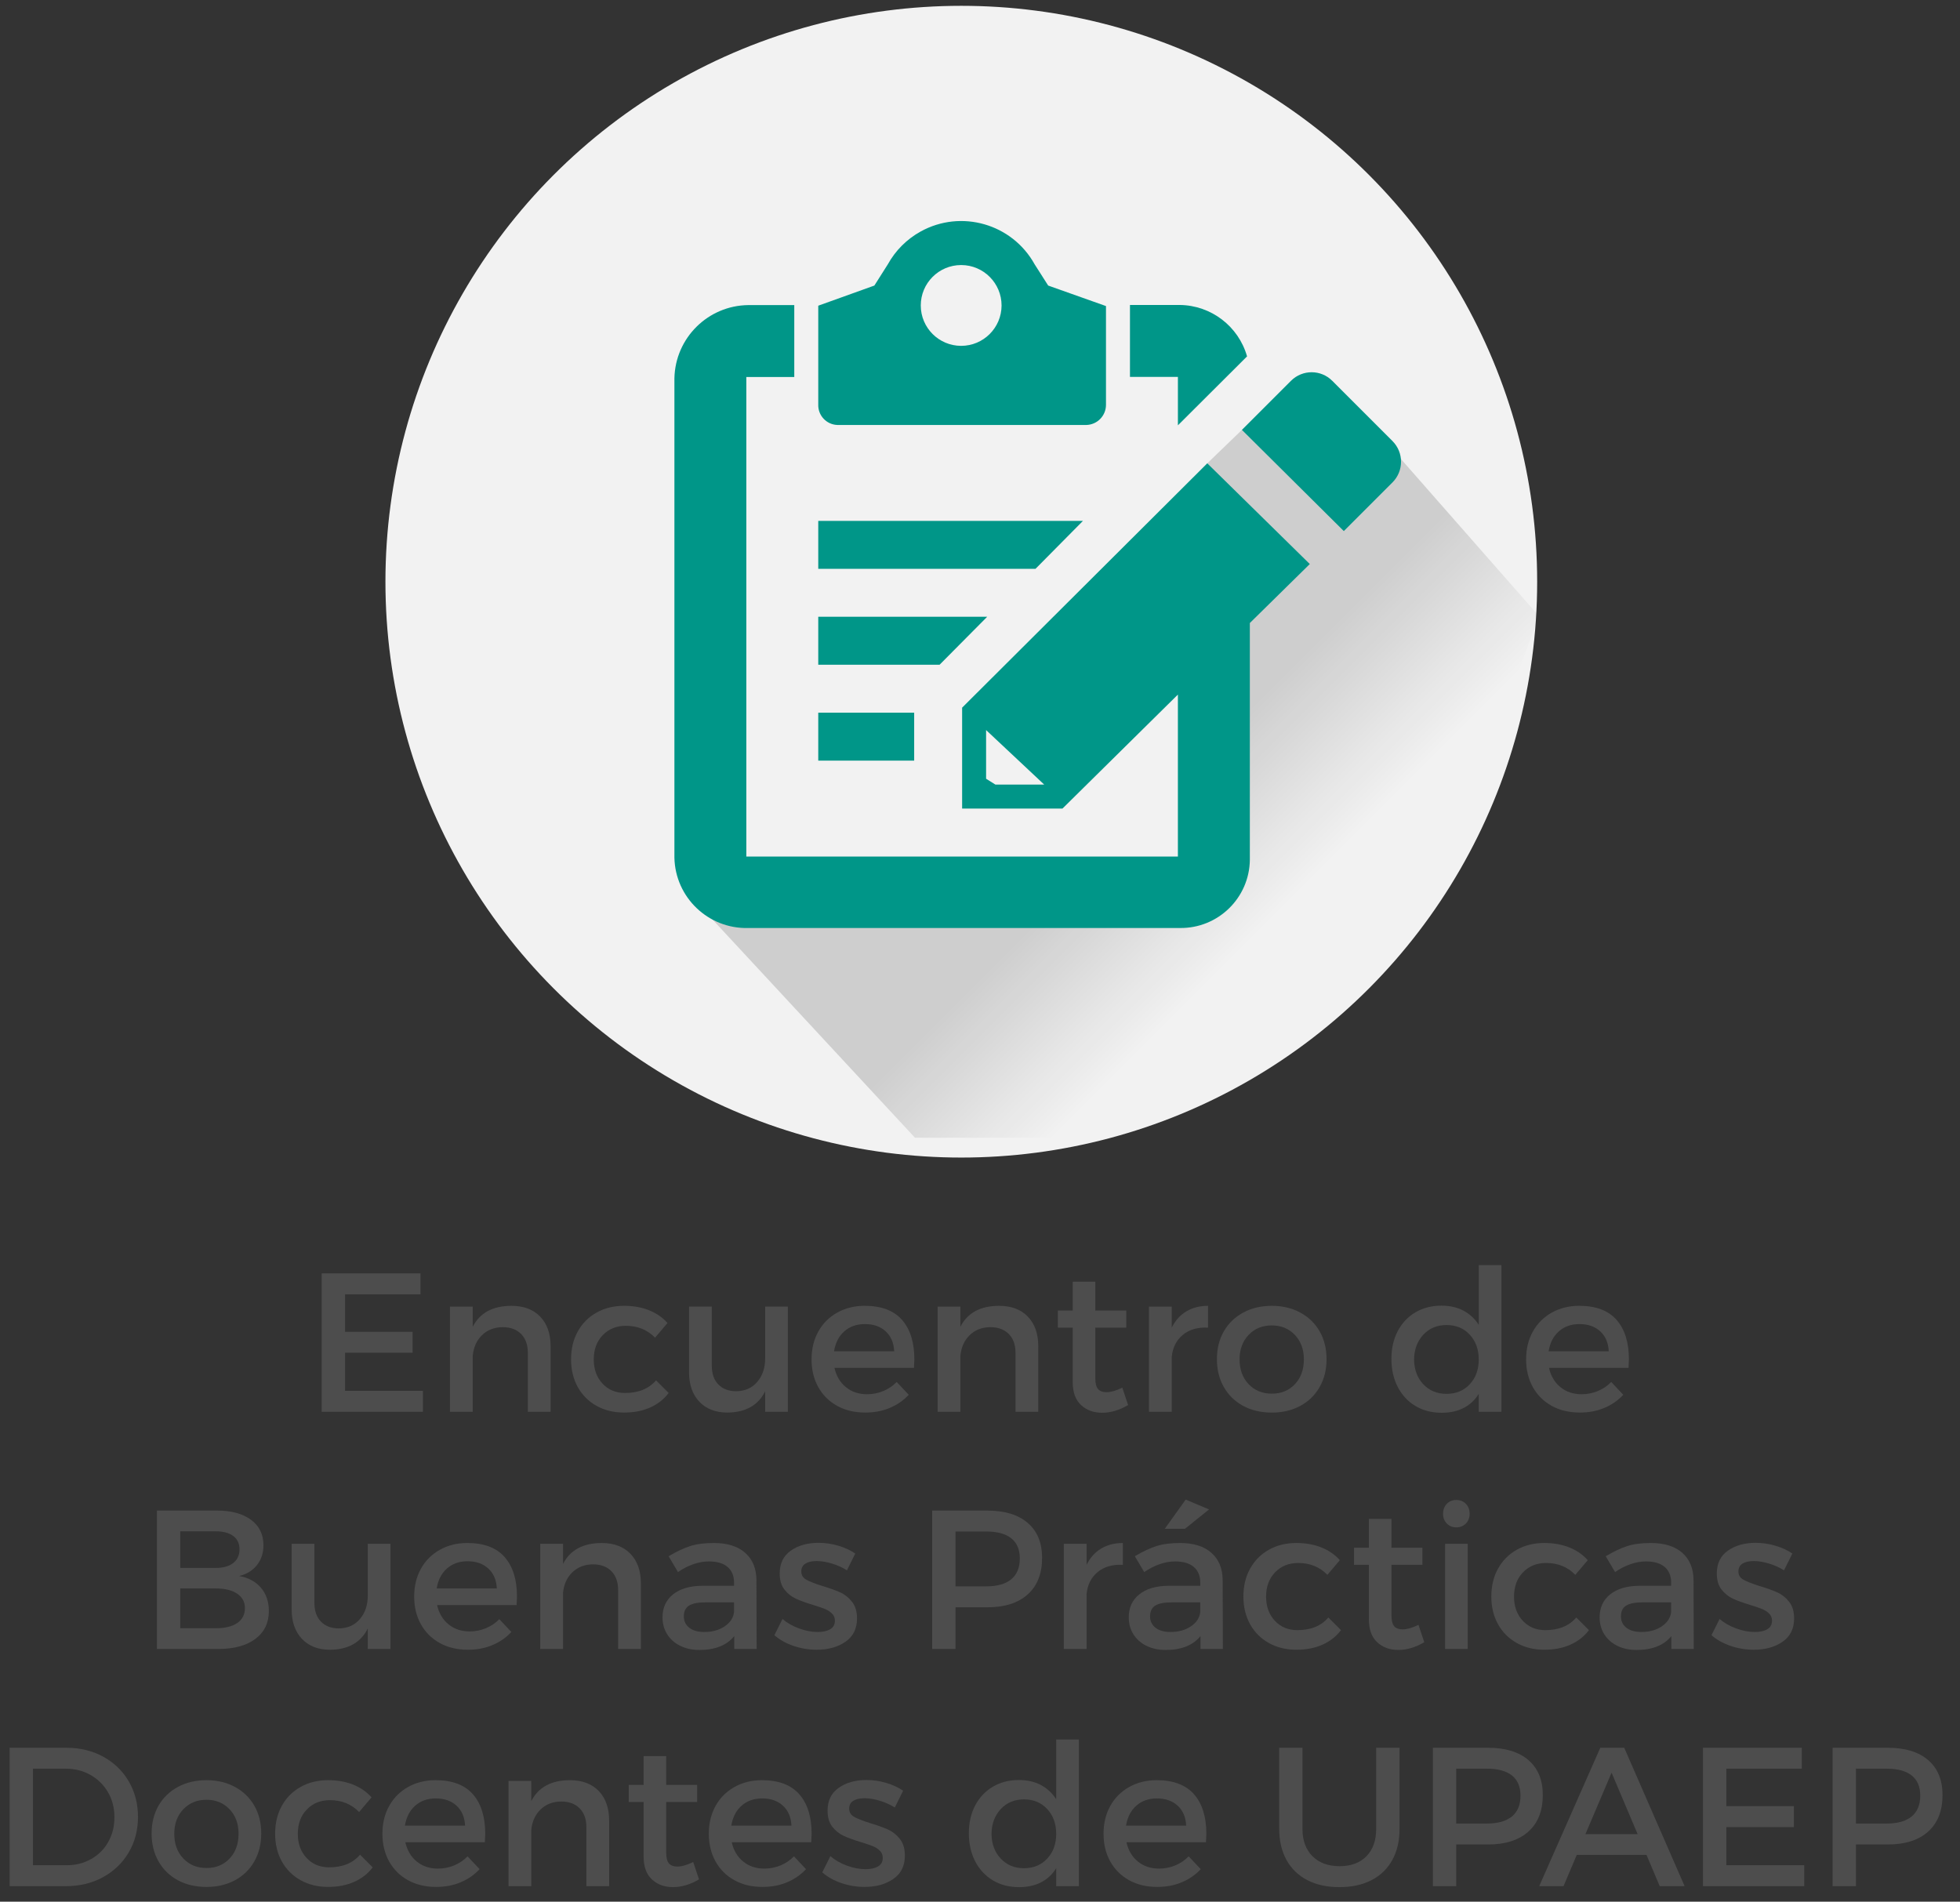 <?xml version="1.0" encoding="utf-8"?>
<!-- Generator: Adobe Illustrator 16.0.3, SVG Export Plug-In . SVG Version: 6.00 Build 0)  -->
<!DOCTYPE svg PUBLIC "-//W3C//DTD SVG 1.1//EN" "http://www.w3.org/Graphics/SVG/1.1/DTD/svg11.dtd">
<svg version="1.1" id="Capa_1" xmlns="http://www.w3.org/2000/svg" xmlns:xlink="http://www.w3.org/1999/xlink" x="0px" y="0px"
	 width="138.831px" height="134.701px" viewBox="0 0 138.831 134.701" enable-background="new 0 0 138.831 134.701"
	 xml:space="preserve">
<rect x="0" y="0" width="138.831" height="134.701" fill="#333333" stroke="none"/>
<circle fill="#F2F2F2" cx="68.091" cy="41.202" r="40.79"/>
<g>
	<path fill="#4D4D4D" d="M24.44,91.681v2.652h4.785v1.483H24.44v2.7h5.517V100h-7.171v-9.803h7v1.483H24.44z"/>
	<path fill="#4D4D4D" d="M38.263,93.26c0.492,0.511,0.738,1.212,0.738,2.105V100h-1.613v-4.184c0-0.561-0.158-1.003-0.476-1.326
		c-0.316-0.323-0.755-0.485-1.315-0.485c-0.597,0.009-1.085,0.2-1.463,0.574s-0.595,0.859-0.649,1.456V100h-1.613v-7.451h1.613
		v1.429c0.506-0.989,1.42-1.483,2.741-1.483C37.092,92.494,37.771,92.749,38.263,93.26z"/>
	<path fill="#4D4D4D" d="M45.978,92.809c0.521,0.21,0.955,0.511,1.302,0.902l-0.882,1.039c-0.542-0.561-1.232-0.841-2.071-0.841
		c-0.661,0-1.204,0.22-1.63,0.659c-0.427,0.44-0.64,1.014-0.64,1.72c0,0.702,0.207,1.273,0.622,1.716s0.945,0.663,1.593,0.663
		c0.952,0,1.684-0.299,2.194-0.896l0.896,0.896c-0.337,0.446-0.773,0.79-1.31,1.028c-0.535,0.24-1.151,0.359-1.849,0.359
		c-0.729,0-1.379-0.158-1.948-0.475c-0.569-0.317-1.013-0.761-1.33-1.33c-0.316-0.569-0.475-1.224-0.475-1.962
		c0-0.747,0.158-1.407,0.475-1.979c0.317-0.571,0.761-1.017,1.33-1.336s1.219-0.479,1.948-0.479
		C44.864,92.494,45.455,92.599,45.978,92.809z"/>
	<path fill="#4D4D4D" d="M55.804,100h-1.606v-1.456c-0.483,0.989-1.369,1.492-2.659,1.511c-0.848,0-1.516-0.256-2.003-0.77
		c-0.487-0.512-0.731-1.213-0.731-2.102v-4.635h1.613v4.19c0,0.561,0.153,1.001,0.462,1.323c0.307,0.32,0.732,0.481,1.274,0.481
		c0.624-0.009,1.121-0.231,1.49-0.667c0.369-0.435,0.554-0.987,0.554-1.657v-3.671h1.606V100z"/>
	<path fill="#4D4D4D" d="M63.891,93.488c0.583,0.664,0.875,1.597,0.875,2.8c0,0.123-0.009,0.323-0.027,0.602h-5.633
		c0.132,0.579,0.403,1.034,0.813,1.367s0.909,0.499,1.497,0.499c0.401,0,0.784-0.075,1.148-0.226s0.682-0.364,0.95-0.643
		l0.854,0.909c-0.374,0.401-0.821,0.711-1.343,0.93c-0.522,0.219-1.1,0.328-1.733,0.328c-0.757,0-1.422-0.158-1.996-0.475
		c-0.574-0.317-1.02-0.761-1.337-1.33c-0.316-0.569-0.475-1.224-0.475-1.962s0.158-1.394,0.475-1.966
		c0.317-0.571,0.763-1.02,1.337-1.343s1.226-0.485,1.955-0.485C62.428,92.494,63.308,92.826,63.891,93.488z M62.735,94.303
		c-0.374-0.345-0.863-0.517-1.47-0.517c-0.588,0-1.075,0.172-1.463,0.517c-0.388,0.344-0.629,0.814-0.725,1.411h4.259
		C63.31,95.117,63.109,94.646,62.735,94.303z"/>
	<path fill="#4D4D4D" d="M72.805,93.26c0.492,0.511,0.738,1.212,0.738,2.105V100H71.93v-4.184c0-0.561-0.158-1.003-0.476-1.326
		c-0.316-0.323-0.755-0.485-1.315-0.485c-0.597,0.009-1.085,0.2-1.463,0.574s-0.595,0.859-0.649,1.456V100h-1.613v-7.451h1.613
		v1.429c0.506-0.989,1.42-1.483,2.741-1.483C71.634,92.494,72.313,92.749,72.805,93.26z"/>
	<path fill="#4D4D4D" d="M78.068,100.068c-0.606,0-1.105-0.183-1.497-0.547s-0.588-0.904-0.588-1.62v-3.862h-1.053v-1.21h1.053
		v-2.044h1.6v2.044h2.194v1.21h-2.194v3.568c0,0.374,0.065,0.635,0.194,0.783c0.131,0.147,0.33,0.222,0.599,0.222
		c0.301,0,0.675-0.107,1.121-0.321l0.41,1.23C79.287,99.886,78.675,100.068,78.068,100.068z"/>
	<path fill="#4D4D4D" d="M84.029,92.887c0.438-0.262,0.95-0.393,1.538-0.393v1.545c-0.738-0.036-1.335,0.136-1.791,0.516
		c-0.456,0.381-0.716,0.899-0.779,1.556V100h-1.613v-7.451h1.613v1.49C83.248,93.533,83.592,93.149,84.029,92.887z"/>
	<path fill="#4D4D4D" d="M92.103,92.973c0.588,0.319,1.045,0.762,1.371,1.33c0.325,0.566,0.488,1.225,0.488,1.972
		c0,0.738-0.163,1.395-0.488,1.969c-0.326,0.574-0.783,1.02-1.371,1.337c-0.588,0.316-1.26,0.475-2.017,0.475
		c-0.766,0-1.442-0.158-2.03-0.475c-0.588-0.317-1.045-0.763-1.371-1.337c-0.325-0.574-0.488-1.23-0.488-1.969
		c0-0.747,0.163-1.405,0.488-1.972c0.326-0.568,0.783-1.011,1.371-1.33s1.265-0.479,2.03-0.479
		C90.843,92.494,91.515,92.653,92.103,92.973z M88.442,94.555c-0.427,0.449-0.64,1.027-0.64,1.733c0,0.72,0.213,1.305,0.64,1.753
		c0.426,0.449,0.974,0.674,1.644,0.674s1.216-0.225,1.638-0.674c0.421-0.448,0.632-1.033,0.632-1.753c0-0.711-0.213-1.29-0.64-1.736
		c-0.426-0.446-0.969-0.67-1.63-0.67C89.416,93.882,88.868,94.106,88.442,94.555z"/>
	<path fill="#4D4D4D" d="M106.349,100h-1.606v-1.271c-0.269,0.438-0.626,0.771-1.069,0.998c-0.445,0.228-0.961,0.342-1.549,0.342
		c-0.711,0-1.334-0.16-1.869-0.482c-0.536-0.32-0.953-0.771-1.252-1.35c-0.298-0.579-0.447-1.242-0.447-1.989
		c0-0.738,0.149-1.393,0.447-1.962c0.299-0.569,0.716-1.013,1.252-1.33c0.535-0.316,1.149-0.475,1.842-0.475
		c0.597,0,1.116,0.117,1.559,0.352c0.442,0.235,0.805,0.571,1.087,1.009v-4.231h1.606V100z M104.106,98.049
		c0.424-0.454,0.636-1.036,0.636-1.747c0-0.72-0.212-1.308-0.636-1.764s-0.973-0.684-1.647-0.684c-0.67,0-1.218,0.229-1.644,0.687
		c-0.427,0.459-0.645,1.045-0.653,1.761c0.009,0.711,0.227,1.293,0.653,1.747c0.426,0.453,0.974,0.68,1.644,0.68
		C103.134,98.729,103.683,98.502,104.106,98.049z"/>
	<path fill="#4D4D4D" d="M114.504,93.488c0.583,0.664,0.875,1.597,0.875,2.8c0,0.123-0.009,0.323-0.027,0.602h-5.633
		c0.132,0.579,0.403,1.034,0.813,1.367s0.909,0.499,1.497,0.499c0.401,0,0.784-0.075,1.148-0.226s0.682-0.364,0.95-0.643
		l0.854,0.909c-0.374,0.401-0.821,0.711-1.343,0.93c-0.522,0.219-1.1,0.328-1.733,0.328c-0.757,0-1.422-0.158-1.996-0.475
		c-0.574-0.317-1.02-0.761-1.337-1.33c-0.316-0.569-0.475-1.224-0.475-1.962s0.158-1.394,0.475-1.966
		c0.317-0.571,0.763-1.02,1.337-1.343s1.226-0.485,1.955-0.485C113.041,92.494,113.921,92.826,114.504,93.488z M113.349,94.303
		c-0.374-0.345-0.863-0.517-1.47-0.517c-0.588,0-1.075,0.172-1.463,0.517c-0.388,0.344-0.629,0.814-0.725,1.411h4.259
		C113.923,95.117,113.723,94.646,113.349,94.303z"/>
	<path fill="#4D4D4D" d="M17.779,107.649c0.588,0.436,0.882,1.036,0.882,1.802c0,0.552-0.154,1.021-0.461,1.408
		c-0.309,0.388-0.729,0.645-1.262,0.772c0.651,0.114,1.166,0.39,1.541,0.827c0.377,0.438,0.564,0.989,0.564,1.654
		c0,0.839-0.318,1.496-0.953,1.972c-0.637,0.477-1.51,0.715-2.622,0.715h-4.354v-9.803h4.259
		C16.39,106.997,17.191,107.215,17.779,107.649z M12.769,111.058h2.522c0.524,0,0.935-0.116,1.23-0.349s0.444-0.554,0.444-0.964
		s-0.146-0.726-0.441-0.947c-0.293-0.221-0.705-0.331-1.233-0.331h-2.522V111.058z M12.769,115.33h2.522
		c0.651,0,1.157-0.124,1.518-0.372c0.36-0.249,0.54-0.601,0.54-1.057c0-0.429-0.183-0.767-0.547-1.016
		c-0.364-0.248-0.868-0.372-1.511-0.372h-2.522V115.33z"/>
	<path fill="#4D4D4D" d="M27.657,116.8h-1.606v-1.456c-0.483,0.989-1.369,1.492-2.659,1.511c-0.848,0-1.516-0.256-2.003-0.77
		c-0.487-0.512-0.731-1.213-0.731-2.102v-4.635h1.613v4.19c0,0.561,0.153,1.001,0.462,1.323c0.307,0.32,0.732,0.481,1.274,0.481
		c0.624-0.009,1.121-0.231,1.49-0.667c0.369-0.435,0.554-0.987,0.554-1.657v-3.671h1.606V116.8z"/>
	<path fill="#4D4D4D" d="M35.744,110.288c0.583,0.664,0.875,1.597,0.875,2.8c0,0.123-0.009,0.323-0.027,0.602h-5.633
		c0.132,0.579,0.403,1.034,0.813,1.367s0.909,0.499,1.497,0.499c0.401,0,0.784-0.075,1.148-0.226s0.682-0.364,0.95-0.643
		l0.854,0.909c-0.374,0.401-0.821,0.711-1.343,0.93c-0.522,0.219-1.1,0.328-1.733,0.328c-0.757,0-1.422-0.158-1.996-0.475
		c-0.574-0.317-1.02-0.761-1.337-1.33c-0.316-0.569-0.475-1.224-0.475-1.962s0.158-1.394,0.475-1.966
		c0.317-0.571,0.763-1.02,1.337-1.343s1.226-0.485,1.955-0.485C34.281,109.294,35.161,109.626,35.744,110.288z M34.589,111.103
		c-0.374-0.345-0.863-0.517-1.47-0.517c-0.588,0-1.075,0.172-1.463,0.517c-0.388,0.344-0.629,0.814-0.725,1.411h4.259
		C35.163,111.917,34.963,111.446,34.589,111.103z"/>
	<path fill="#4D4D4D" d="M44.658,110.06c0.492,0.511,0.738,1.212,0.738,2.105v4.635h-1.613v-4.184c0-0.561-0.158-1.003-0.476-1.326
		c-0.316-0.323-0.755-0.485-1.315-0.485c-0.597,0.009-1.085,0.2-1.463,0.574s-0.595,0.859-0.649,1.456v3.965h-1.613v-7.451h1.613
		v1.429c0.506-0.989,1.42-1.483,2.741-1.483C43.487,109.294,44.166,109.549,44.658,110.06z"/>
	<path fill="#4D4D4D" d="M52.007,115.891c-0.533,0.651-1.354,0.978-2.461,0.978c-0.524,0-0.984-0.101-1.381-0.301
		s-0.702-0.475-0.916-0.824c-0.214-0.348-0.321-0.743-0.321-1.186c0-0.684,0.247-1.225,0.742-1.623
		c0.494-0.399,1.186-0.604,2.074-0.612h2.249v-0.226c0-0.474-0.151-0.842-0.454-1.104c-0.304-0.263-0.744-0.394-1.323-0.394
		c-0.72,0-1.451,0.251-2.194,0.752l-0.663-1.121c0.569-0.337,1.081-0.577,1.534-0.722c0.454-0.143,1.011-0.215,1.672-0.215
		c0.952,0,1.69,0.231,2.215,0.693c0.524,0.463,0.791,1.104,0.8,1.925l0.014,4.888h-1.586V115.891z M51.33,115.196
		c0.396-0.266,0.617-0.604,0.663-1.015v-0.684h-2.017c-0.533,0-0.923,0.076-1.169,0.229c-0.246,0.152-0.369,0.406-0.369,0.762
		c0,0.337,0.129,0.606,0.386,0.807c0.258,0.2,0.61,0.301,1.057,0.301C50.45,115.597,50.934,115.464,51.33,115.196z"/>
	<path fill="#4D4D4D" d="M59.379,109.485c0.463,0.137,0.863,0.321,1.2,0.554l-0.588,1.189c-0.328-0.205-0.686-0.366-1.073-0.481
		c-0.388-0.117-0.745-0.175-1.073-0.175c-0.337,0-0.603,0.061-0.796,0.181c-0.194,0.121-0.291,0.307-0.291,0.558
		s0.114,0.442,0.342,0.574s0.608,0.282,1.142,0.451c0.506,0.15,0.924,0.3,1.255,0.448c0.33,0.147,0.613,0.371,0.851,0.67
		c0.237,0.298,0.355,0.691,0.355,1.179c0,0.729-0.273,1.282-0.82,1.657c-0.547,0.377-1.226,0.564-2.037,0.564
		c-0.561,0-1.108-0.091-1.644-0.273c-0.536-0.183-0.986-0.436-1.351-0.759l0.574-1.148c0.319,0.278,0.709,0.501,1.169,0.67
		s0.902,0.253,1.326,0.253c0.364,0,0.658-0.064,0.882-0.195c0.224-0.129,0.335-0.331,0.335-0.604c0-0.205-0.068-0.375-0.205-0.509
		c-0.137-0.135-0.303-0.242-0.499-0.322c-0.196-0.079-0.48-0.176-0.854-0.29c-0.497-0.15-0.9-0.298-1.21-0.44
		c-0.31-0.145-0.577-0.358-0.804-0.643c-0.225-0.285-0.338-0.665-0.338-1.139c0-0.711,0.262-1.251,0.786-1.62
		s1.178-0.554,1.962-0.554C58.448,109.28,58.917,109.349,59.379,109.485z"/>
	<path fill="#4D4D4D" d="M72.799,107.872c0.676,0.583,1.015,1.408,1.015,2.475c0,1.112-0.339,1.974-1.015,2.584
		c-0.678,0.61-1.631,0.916-2.861,0.916h-2.256v2.953h-1.654v-9.803h3.91C71.168,106.997,72.121,107.289,72.799,107.872z
		 M67.682,112.363h2.188c0.766,0,1.352-0.166,1.757-0.499s0.608-0.825,0.608-1.477c0-0.634-0.203-1.109-0.608-1.429
		s-0.991-0.479-1.757-0.479h-2.188V112.363z"/>
	<path fill="#4D4D4D" d="M77.997,109.687c0.438-0.262,0.95-0.393,1.538-0.393v1.545c-0.738-0.036-1.335,0.136-1.791,0.516
		c-0.456,0.381-0.716,0.899-0.779,1.556v3.89h-1.613v-7.451h1.613v1.49C77.216,110.333,77.56,109.949,77.997,109.687z"/>
	<path fill="#4D4D4D" d="M85.031,115.891c-0.533,0.651-1.354,0.978-2.461,0.978c-0.524,0-0.984-0.101-1.381-0.301
		s-0.702-0.475-0.916-0.824c-0.214-0.348-0.321-0.743-0.321-1.186c0-0.684,0.247-1.225,0.742-1.623
		c0.494-0.399,1.186-0.604,2.074-0.612h2.249v-0.226c0-0.474-0.151-0.842-0.454-1.104c-0.304-0.263-0.744-0.394-1.323-0.394
		c-0.72,0-1.451,0.251-2.194,0.752l-0.663-1.121c0.569-0.337,1.081-0.577,1.534-0.722c0.454-0.143,1.011-0.215,1.672-0.215
		c0.952,0,1.69,0.231,2.215,0.693c0.524,0.463,0.791,1.104,0.8,1.925l0.014,4.888h-1.586V115.891z M84.354,115.196
		c0.396-0.266,0.617-0.604,0.663-1.015v-0.684h-2.017c-0.533,0-0.923,0.076-1.169,0.229c-0.246,0.152-0.369,0.406-0.369,0.762
		c0,0.337,0.129,0.606,0.386,0.807c0.258,0.2,0.61,0.301,1.057,0.301C83.475,115.597,83.958,115.464,84.354,115.196z
		 M83.931,108.289h-1.429l1.483-2.071l1.654,0.697L83.931,108.289z"/>
	<path fill="#4D4D4D" d="M93.601,109.608c0.521,0.21,0.955,0.511,1.302,0.902l-0.882,1.039c-0.542-0.561-1.232-0.841-2.071-0.841
		c-0.661,0-1.204,0.22-1.63,0.659c-0.427,0.44-0.64,1.014-0.64,1.72c0,0.702,0.207,1.273,0.622,1.716s0.945,0.663,1.593,0.663
		c0.952,0,1.684-0.299,2.194-0.896l0.896,0.896c-0.337,0.446-0.773,0.79-1.31,1.028c-0.535,0.24-1.151,0.359-1.849,0.359
		c-0.729,0-1.379-0.158-1.948-0.475c-0.569-0.317-1.013-0.761-1.33-1.33c-0.316-0.569-0.475-1.224-0.475-1.962
		c0-0.747,0.158-1.407,0.475-1.979c0.317-0.571,0.761-1.017,1.33-1.336s1.219-0.479,1.948-0.479
		C92.487,109.294,93.078,109.398,93.601,109.608z"/>
	<path fill="#4D4D4D" d="M99.045,116.868c-0.606,0-1.105-0.183-1.497-0.547s-0.588-0.904-0.588-1.62v-3.862h-1.053v-1.21h1.053
		v-2.044h1.6v2.044h2.194v1.21H98.56v3.568c0,0.374,0.065,0.635,0.194,0.783c0.131,0.147,0.33,0.222,0.599,0.222
		c0.301,0,0.675-0.107,1.121-0.321l0.41,1.23C100.264,116.686,99.651,116.868,99.045,116.868z"/>
	<path fill="#4D4D4D" d="M103.83,106.519c0.178,0.183,0.267,0.417,0.267,0.704c0,0.278-0.089,0.508-0.267,0.69
		s-0.403,0.273-0.677,0.273c-0.269,0-0.492-0.09-0.67-0.27c-0.178-0.181-0.267-0.412-0.267-0.694c0-0.287,0.089-0.521,0.267-0.704
		s0.401-0.273,0.67-0.273C103.427,106.245,103.652,106.336,103.83,106.519z M102.36,116.8v-7.451h1.6v7.451H102.36z"/>
	<path fill="#4D4D4D" d="M111.162,109.608c0.521,0.21,0.955,0.511,1.302,0.902l-0.882,1.039c-0.542-0.561-1.232-0.841-2.071-0.841
		c-0.661,0-1.204,0.22-1.63,0.659c-0.427,0.44-0.64,1.014-0.64,1.72c0,0.702,0.207,1.273,0.622,1.716s0.945,0.663,1.593,0.663
		c0.952,0,1.684-0.299,2.194-0.896l0.896,0.896c-0.337,0.446-0.773,0.79-1.31,1.028c-0.535,0.24-1.151,0.359-1.849,0.359
		c-0.729,0-1.379-0.158-1.948-0.475c-0.569-0.317-1.013-0.761-1.33-1.33c-0.316-0.569-0.475-1.224-0.475-1.962
		c0-0.747,0.158-1.407,0.475-1.979c0.317-0.571,0.761-1.017,1.33-1.336s1.219-0.479,1.948-0.479
		C110.049,109.294,110.64,109.398,111.162,109.608z"/>
	<path fill="#4D4D4D" d="M118.384,115.891c-0.533,0.651-1.354,0.978-2.461,0.978c-0.524,0-0.984-0.101-1.381-0.301
		s-0.702-0.475-0.916-0.824c-0.214-0.348-0.321-0.743-0.321-1.186c0-0.684,0.247-1.225,0.742-1.623
		c0.494-0.399,1.186-0.604,2.074-0.612h2.249v-0.226c0-0.474-0.151-0.842-0.454-1.104c-0.304-0.263-0.744-0.394-1.323-0.394
		c-0.72,0-1.451,0.251-2.194,0.752l-0.663-1.121c0.569-0.337,1.081-0.577,1.534-0.722c0.454-0.143,1.011-0.215,1.672-0.215
		c0.952,0,1.69,0.231,2.215,0.693c0.524,0.463,0.791,1.104,0.8,1.925l0.014,4.888h-1.586V115.891z M117.707,115.196
		c0.396-0.266,0.617-0.604,0.663-1.015v-0.684h-2.017c-0.533,0-0.923,0.076-1.169,0.229c-0.246,0.152-0.369,0.406-0.369,0.762
		c0,0.337,0.129,0.606,0.386,0.807c0.258,0.2,0.61,0.301,1.057,0.301C116.827,115.597,117.311,115.464,117.707,115.196z"/>
	<path fill="#4D4D4D" d="M125.756,109.485c0.463,0.137,0.863,0.321,1.2,0.554l-0.588,1.189c-0.328-0.205-0.686-0.366-1.073-0.481
		c-0.388-0.117-0.745-0.175-1.073-0.175c-0.337,0-0.603,0.061-0.796,0.181c-0.194,0.121-0.291,0.307-0.291,0.558
		s0.114,0.442,0.342,0.574s0.608,0.282,1.142,0.451c0.506,0.15,0.924,0.3,1.255,0.448c0.33,0.147,0.613,0.371,0.851,0.67
		c0.237,0.298,0.355,0.691,0.355,1.179c0,0.729-0.273,1.282-0.82,1.657c-0.547,0.377-1.226,0.564-2.037,0.564
		c-0.561,0-1.108-0.091-1.644-0.273c-0.536-0.183-0.986-0.436-1.351-0.759l0.574-1.148c0.319,0.278,0.709,0.501,1.169,0.67
		s0.902,0.253,1.326,0.253c0.364,0,0.658-0.064,0.882-0.195c0.224-0.129,0.335-0.331,0.335-0.604c0-0.205-0.068-0.375-0.205-0.509
		c-0.137-0.135-0.303-0.242-0.499-0.322c-0.196-0.079-0.48-0.176-0.854-0.29c-0.497-0.15-0.9-0.298-1.21-0.44
		c-0.31-0.145-0.577-0.358-0.804-0.643c-0.225-0.285-0.338-0.665-0.338-1.139c0-0.711,0.262-1.251,0.786-1.62
		s1.178-0.554,1.962-0.554C124.825,109.28,125.294,109.349,125.756,109.485z"/>
	<path fill="#4D4D4D" d="M7.313,124.43c0.771,0.421,1.373,1.004,1.809,1.75c0.435,0.744,0.652,1.584,0.652,2.519
		s-0.22,1.772-0.66,2.516c-0.439,0.743-1.047,1.326-1.821,1.75S5.641,133.6,4.661,133.6H0.683v-9.803h4.02
		C5.673,123.797,6.543,124.008,7.313,124.43z M2.337,132.116h2.406c0.624,0,1.194-0.145,1.709-0.435
		c0.515-0.289,0.92-0.692,1.213-1.209c0.295-0.518,0.441-1.104,0.441-1.761c0-0.651-0.151-1.238-0.455-1.761
		c-0.303-0.521-0.716-0.931-1.24-1.227s-1.103-0.444-1.736-0.444H2.337V132.116z"/>
	<path fill="#4D4D4D" d="M16.645,126.572c0.588,0.319,1.045,0.762,1.371,1.33c0.325,0.566,0.488,1.225,0.488,1.972
		c0,0.738-0.163,1.395-0.488,1.969c-0.326,0.574-0.783,1.02-1.371,1.337c-0.588,0.316-1.26,0.475-2.017,0.475
		c-0.766,0-1.442-0.158-2.03-0.475c-0.588-0.317-1.045-0.763-1.371-1.337c-0.325-0.574-0.488-1.23-0.488-1.969
		c0-0.747,0.163-1.405,0.488-1.972c0.326-0.568,0.783-1.011,1.371-1.33s1.265-0.479,2.03-0.479
		C15.385,126.094,16.057,126.253,16.645,126.572z M12.984,128.154c-0.427,0.449-0.64,1.027-0.64,1.733
		c0,0.72,0.213,1.305,0.64,1.753c0.426,0.449,0.974,0.674,1.644,0.674s1.216-0.225,1.638-0.674c0.421-0.448,0.632-1.033,0.632-1.753
		c0-0.711-0.213-1.29-0.64-1.736c-0.426-0.446-0.969-0.67-1.63-0.67C13.958,127.481,13.41,127.706,12.984,128.154z"/>
	<path fill="#4D4D4D" d="M25.016,126.408c0.521,0.21,0.955,0.511,1.302,0.902l-0.882,1.039c-0.542-0.561-1.232-0.841-2.071-0.841
		c-0.661,0-1.204,0.22-1.63,0.659c-0.427,0.44-0.64,1.014-0.64,1.72c0,0.702,0.207,1.273,0.622,1.716s0.945,0.663,1.593,0.663
		c0.952,0,1.684-0.299,2.194-0.896l0.896,0.896c-0.337,0.446-0.773,0.79-1.31,1.028c-0.535,0.24-1.151,0.359-1.849,0.359
		c-0.729,0-1.379-0.158-1.948-0.475c-0.569-0.317-1.013-0.761-1.33-1.33c-0.316-0.569-0.475-1.224-0.475-1.962
		c0-0.747,0.158-1.407,0.475-1.979c0.317-0.571,0.761-1.017,1.33-1.336s1.219-0.479,1.948-0.479
		C23.902,126.094,24.493,126.198,25.016,126.408z"/>
	<path fill="#4D4D4D" d="M33.495,127.088c0.583,0.664,0.875,1.597,0.875,2.8c0,0.123-0.009,0.323-0.027,0.602H28.71
		c0.132,0.579,0.403,1.034,0.813,1.367s0.909,0.499,1.497,0.499c0.401,0,0.784-0.075,1.148-0.226s0.682-0.364,0.95-0.643
		l0.854,0.909c-0.374,0.401-0.821,0.711-1.343,0.93c-0.522,0.219-1.1,0.328-1.733,0.328c-0.757,0-1.422-0.158-1.996-0.475
		c-0.574-0.317-1.02-0.761-1.337-1.33c-0.316-0.569-0.475-1.224-0.475-1.962s0.158-1.394,0.475-1.966
		c0.317-0.571,0.763-1.02,1.337-1.343s1.226-0.485,1.955-0.485C32.032,126.094,32.912,126.426,33.495,127.088z M32.34,127.902
		c-0.374-0.345-0.863-0.517-1.47-0.517c-0.588,0-1.075,0.172-1.463,0.517c-0.388,0.344-0.629,0.814-0.725,1.411h4.259
		C32.914,128.717,32.714,128.246,32.34,127.902z"/>
	<path fill="#4D4D4D" d="M42.409,126.859c0.492,0.511,0.738,1.212,0.738,2.105v4.635h-1.613v-4.184c0-0.561-0.158-1.003-0.476-1.326
		c-0.316-0.323-0.755-0.485-1.315-0.485c-0.597,0.009-1.085,0.2-1.463,0.574s-0.595,0.859-0.649,1.456v3.965h-1.613v-7.451h1.613
		v1.429c0.506-0.989,1.42-1.483,2.741-1.483C41.238,126.094,41.917,126.349,42.409,126.859z"/>
	<path fill="#4D4D4D" d="M47.673,133.668c-0.606,0-1.105-0.183-1.497-0.547s-0.588-0.904-0.588-1.62v-3.862h-1.053v-1.21h1.053
		v-2.044h1.6v2.044h2.194v1.21h-2.194v3.568c0,0.374,0.065,0.635,0.194,0.783c0.131,0.147,0.33,0.222,0.599,0.222
		c0.301,0,0.675-0.107,1.121-0.321l0.41,1.23C48.892,133.485,48.279,133.668,47.673,133.668z"/>
	<path fill="#4D4D4D" d="M56.614,127.088c0.583,0.664,0.875,1.597,0.875,2.8c0,0.123-0.009,0.323-0.027,0.602h-5.633
		c0.132,0.579,0.403,1.034,0.813,1.367s0.909,0.499,1.497,0.499c0.401,0,0.784-0.075,1.148-0.226s0.682-0.364,0.95-0.643
		l0.854,0.909c-0.374,0.401-0.821,0.711-1.343,0.93c-0.522,0.219-1.1,0.328-1.733,0.328c-0.757,0-1.422-0.158-1.996-0.475
		c-0.574-0.317-1.02-0.761-1.337-1.33c-0.316-0.569-0.475-1.224-0.475-1.962s0.158-1.394,0.475-1.966
		c0.317-0.571,0.763-1.02,1.337-1.343s1.226-0.485,1.955-0.485C55.151,126.094,56.031,126.426,56.614,127.088z M55.459,127.902
		c-0.374-0.345-0.863-0.517-1.47-0.517c-0.588,0-1.075,0.172-1.463,0.517c-0.388,0.344-0.629,0.814-0.725,1.411h4.259
		C56.033,128.717,55.833,128.246,55.459,127.902z"/>
	<path fill="#4D4D4D" d="M62.77,126.285c0.463,0.137,0.863,0.321,1.2,0.554l-0.588,1.189c-0.328-0.205-0.686-0.366-1.073-0.481
		c-0.388-0.117-0.745-0.175-1.073-0.175c-0.337,0-0.603,0.061-0.796,0.181c-0.194,0.121-0.291,0.307-0.291,0.558
		s0.114,0.442,0.342,0.574s0.608,0.282,1.142,0.451c0.506,0.15,0.924,0.3,1.255,0.448c0.33,0.147,0.613,0.371,0.851,0.67
		c0.237,0.298,0.355,0.691,0.355,1.179c0,0.729-0.273,1.282-0.82,1.657c-0.547,0.377-1.226,0.564-2.037,0.564
		c-0.561,0-1.108-0.091-1.644-0.273c-0.536-0.183-0.986-0.436-1.351-0.759l0.574-1.148c0.319,0.278,0.709,0.501,1.169,0.67
		s0.902,0.253,1.326,0.253c0.364,0,0.658-0.064,0.882-0.195c0.224-0.129,0.335-0.331,0.335-0.604c0-0.205-0.068-0.375-0.205-0.509
		c-0.137-0.135-0.303-0.242-0.499-0.322c-0.196-0.079-0.48-0.176-0.854-0.29c-0.497-0.15-0.9-0.298-1.21-0.44
		c-0.31-0.145-0.577-0.358-0.804-0.643c-0.225-0.285-0.338-0.665-0.338-1.139c0-0.711,0.262-1.251,0.786-1.62
		s1.178-0.554,1.962-0.554C61.839,126.08,62.308,126.148,62.77,126.285z"/>
	<path fill="#4D4D4D" d="M76.418,133.6h-1.606v-1.271c-0.269,0.438-0.626,0.771-1.069,0.998c-0.445,0.228-0.961,0.342-1.549,0.342
		c-0.711,0-1.334-0.16-1.869-0.482c-0.536-0.32-0.953-0.771-1.252-1.35c-0.298-0.579-0.447-1.242-0.447-1.989
		c0-0.738,0.149-1.393,0.447-1.962c0.299-0.569,0.716-1.013,1.252-1.33c0.535-0.316,1.149-0.475,1.842-0.475
		c0.597,0,1.116,0.117,1.559,0.352c0.442,0.235,0.805,0.571,1.087,1.009v-4.231h1.606V133.6z M74.176,131.648
		c0.424-0.454,0.636-1.036,0.636-1.747c0-0.72-0.212-1.308-0.636-1.764s-0.973-0.684-1.647-0.684c-0.67,0-1.218,0.229-1.644,0.687
		c-0.427,0.459-0.645,1.045-0.653,1.761c0.009,0.711,0.227,1.293,0.653,1.747c0.426,0.453,0.974,0.68,1.644,0.68
		C73.203,132.328,73.752,132.102,74.176,131.648z"/>
	<path fill="#4D4D4D" d="M84.573,127.088c0.583,0.664,0.875,1.597,0.875,2.8c0,0.123-0.009,0.323-0.027,0.602h-5.633
		c0.132,0.579,0.403,1.034,0.813,1.367s0.909,0.499,1.497,0.499c0.401,0,0.784-0.075,1.148-0.226s0.682-0.364,0.95-0.643
		l0.854,0.909c-0.374,0.401-0.821,0.711-1.343,0.93c-0.522,0.219-1.1,0.328-1.733,0.328c-0.757,0-1.422-0.158-1.996-0.475
		c-0.574-0.317-1.02-0.761-1.337-1.33c-0.316-0.569-0.475-1.224-0.475-1.962s0.158-1.394,0.475-1.966
		c0.317-0.571,0.763-1.02,1.337-1.343s1.226-0.485,1.955-0.485C83.11,126.094,83.99,126.426,84.573,127.088z M83.418,127.902
		c-0.374-0.345-0.863-0.517-1.47-0.517c-0.588,0-1.075,0.172-1.463,0.517c-0.388,0.344-0.629,0.814-0.725,1.411h4.259
		C83.992,128.717,83.792,128.246,83.418,127.902z"/>
	<path fill="#4D4D4D" d="M98.621,131.744c-0.342,0.621-0.832,1.098-1.47,1.428c-0.638,0.331-1.396,0.496-2.276,0.496
		s-1.639-0.165-2.276-0.496c-0.638-0.33-1.129-0.807-1.474-1.428c-0.344-0.623-0.516-1.357-0.516-2.205v-5.742h1.647v5.742
		c0,0.82,0.235,1.467,0.708,1.938c0.471,0.473,1.112,0.708,1.924,0.708c0.802,0,1.435-0.233,1.896-0.7
		c0.463-0.468,0.694-1.116,0.694-1.945v-5.742h1.654v5.742C99.134,130.387,98.963,131.121,98.621,131.744z"/>
	<path fill="#4D4D4D" d="M108.264,124.672c0.676,0.583,1.015,1.408,1.015,2.475c0,1.112-0.339,1.974-1.015,2.584
		c-0.678,0.61-1.631,0.916-2.861,0.916h-2.256v2.953h-1.654v-9.803h3.91C106.633,123.797,107.586,124.089,108.264,124.672z
		 M103.146,129.163h2.188c0.766,0,1.352-0.166,1.757-0.499s0.608-0.825,0.608-1.477c0-0.634-0.203-1.109-0.608-1.429
		s-0.991-0.479-1.757-0.479h-2.188V129.163z"/>
	<path fill="#4D4D4D" d="M111.685,131.385l-0.937,2.215h-1.723l4.327-9.803h1.695l4.279,9.803h-1.764l-0.937-2.215H111.685z
		 M114.152,125.561l-1.853,4.354h3.698L114.152,125.561z"/>
	<path fill="#4D4D4D" d="M122.28,125.28v2.652h4.785v1.483h-4.785v2.7h5.517v1.483h-7.171v-9.803h7v1.483H122.28z"/>
	<path fill="#4D4D4D" d="M136.578,124.672c0.676,0.583,1.015,1.408,1.015,2.475c0,1.112-0.339,1.974-1.015,2.584
		c-0.678,0.61-1.631,0.916-2.861,0.916h-2.256v2.953h-1.654v-9.803h3.91C134.947,123.797,135.9,124.089,136.578,124.672z
		 M131.461,129.163h2.188c0.766,0,1.352-0.166,1.757-0.499s0.608-0.825,0.608-1.477c0-0.634-0.203-1.109-0.608-1.429
		s-0.991-0.479-1.757-0.479h-2.188V129.163z"/>
</g>
<linearGradient id="SVGID_1_" gradientUnits="userSpaceOnUse" x1="90.548" y1="64.74" x2="82.129" y2="56.321">
	<stop  offset="0.002" style="stop-color:#000000;stop-opacity:0"/>
	<stop  offset="0.994" style="stop-color:#000000;stop-opacity:0.3"/>
</linearGradient>
<path opacity="0.5" fill="url(#SVGID_1_)" d="M94.37,26.977l-6.402,3.472l-2.454,2.37l-5.54,9.307l5.773,6.375V63l-15.95-0.375
	l-5.919,0.25l-14.673,0.894L64.81,80.588h14.428c0,0,14.119-6.341,14.891-6.598s9.259-15.072,9.259-15.072L109,43.635"/>
<g id="_íconos_1_">
	<g id="Icons_-_V2">
		<path fill="#009688" d="M83.434,30.126l4.898-4.883c-0.606-2.133-2.544-3.614-4.763-3.642h-3.531v5.094h3.396V30.126z"/>
		<path fill="#009688" d="M68.149,50.124v7.15h7.106l8.178-8.076v11.473H52.864V26.704h3.396V21.61H53
			c-2.854,0.035-5.167,2.325-5.23,5.18v33.965c0.063,2.813,2.397,5.041,5.21,4.978c0.007-0.001,0.014-0.001,0.021-0.001h30.569
			c2.7,0.038,4.922-2.121,4.959-4.822c0.002-0.054,0.002-0.108,0-0.163V44.129l4.246-4.177l-7.261-7.134L68.149,50.124z
			 M70.509,55.575l-0.662-0.415v-3.448l4.118,3.863H70.509z"/>
		<polygon fill="#009688" points="76.708,36.895 57.959,36.895 57.959,40.291 73.347,40.291 		"/>
		<polygon fill="#009688" points="69.924,43.687 57.959,43.687 57.959,47.084 66.553,47.084 		"/>
		<rect x="57.959" y="50.48" fill="#009688" width="6.794" height="3.396"/>
		<path fill="#009688" d="M98.616,31.222l-4.246-4.245c-0.802-0.81-2.108-0.814-2.918-0.012c-0.004,0.004-0.008,0.008-0.012,0.012
			l-3.473,3.472l7.219,7.168l3.446-3.447c0.809-0.81,0.809-2.121,0-2.93C98.628,31.233,98.622,31.227,98.616,31.222z"/>
		<path fill="#009688" d="M59.335,30.102h17.602c0.779-0.015,1.402-0.648,1.402-1.428v-6.995l-4.094-1.453l-0.959-1.503
			c-1.59-2.872-5.206-3.913-8.078-2.323c-0.979,0.541-1.783,1.347-2.322,2.323l-0.953,1.503l-3.974,1.427v6.988
			c-0.032,0.772,0.567,1.427,1.341,1.46C59.312,30.101,59.323,30.102,59.335,30.102z M68.09,18.774
			c1.579,0.005,2.856,1.289,2.853,2.869c-0.006,1.58-1.29,2.858-2.87,2.854c-1.573-0.005-2.849-1.279-2.853-2.854
			c-0.004-1.58,1.271-2.864,2.853-2.869C68.078,18.774,68.084,18.774,68.09,18.774z"/>
	</g>
</g>
</svg>
